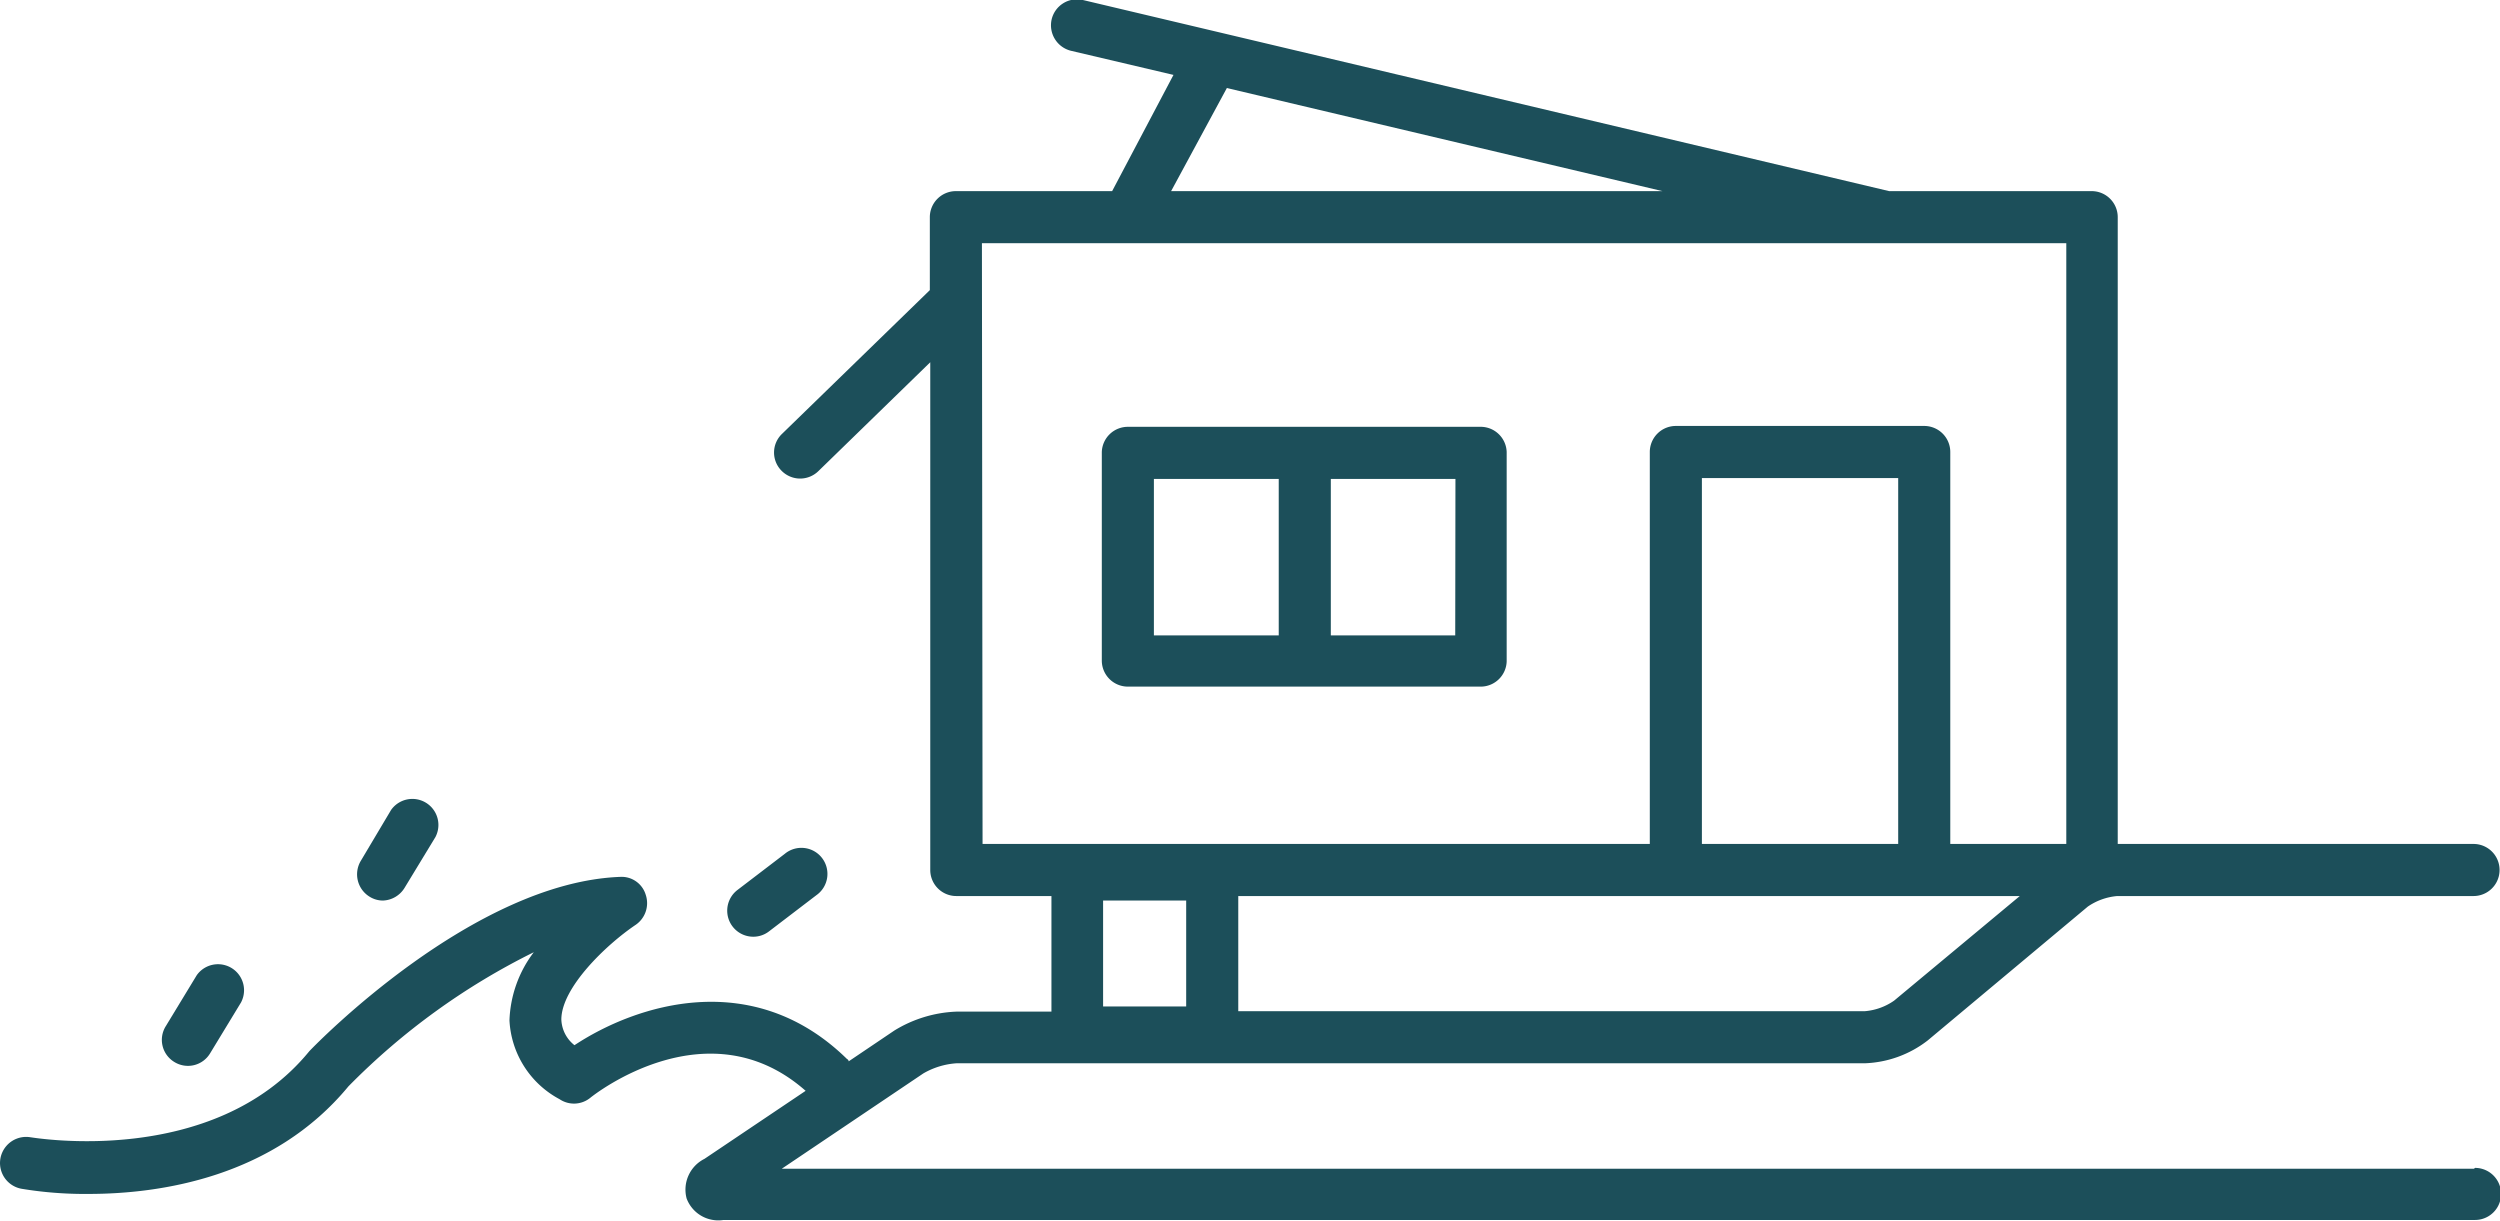 <svg xmlns="http://www.w3.org/2000/svg" viewBox="0 0 116.15 56.72"><defs><style>.cls-1{fill:#1c4f5a;}</style></defs><g id="Capa_2" data-name="Capa 2"><g id="Capa_1-2" data-name="Capa 1"><path class="cls-1" d="M8.1,49.34a1.2,1.2,0,0,0,1.66-.4l1.44-2.37a1.21,1.21,0,0,0-2.06-1.26L7.7,47.68A1.2,1.2,0,0,0,8.1,49.34Z"/><path class="cls-1" d="M17.17,41.66a1.17,1.17,0,0,0,.62.18,1.23,1.23,0,0,0,1-.58l1.44-2.37a1.21,1.21,0,0,0-2.06-1.26L16.76,40A1.22,1.22,0,0,0,17.17,41.66Z"/><path class="cls-1" d="M35,43.52a1.19,1.19,0,0,0,.73-.25l2.2-1.68a1.21,1.21,0,1,0-1.47-1.92l-2.2,1.68A1.21,1.21,0,0,0,35,43.52Z"/><path class="cls-1" d="M114.94,54.3H36.32l6.58-4.43a3.54,3.54,0,0,1,1.54-.47h42.2a5.06,5.06,0,0,0,2.92-1.06L97,42.12a2.84,2.84,0,0,1,1.37-.49h16.55a1.21,1.21,0,1,0,0-2.42H98.39V10.09a1.21,1.21,0,0,0-1.21-1.21H87.77L50.31,0a1.21,1.21,0,0,0-1.45.9,1.22,1.22,0,0,0,.9,1.46l4.76,1.12L51.67,8.88H44.41a1.21,1.21,0,0,0-1.21,1.21v3.39l-6.88,6.69a1.2,1.2,0,0,0,0,1.71,1.21,1.21,0,0,0,1.71,0l5.19-5.05V40.42a1.21,1.21,0,0,0,1.21,1.21h4.42V47H44.44a5.93,5.93,0,0,0-2.89.88l-2.12,1.43s0-.07-.08-.11c-4.38-4.29-9.8-2.53-12.66-.64a1.59,1.59,0,0,1-.61-1.19c0-1.49,2.1-3.49,3.45-4.4A1.22,1.22,0,0,0,30,41.57a1.17,1.17,0,0,0-1.19-.83C22,41,14.74,48.45,14.37,48.84c-4.47,5.47-12.86,4-12.94,4A1.21,1.21,0,0,0,1,55.23a18,18,0,0,0,3.11.24c3.33,0,8.59-.77,12.08-5a31.91,31.91,0,0,1,8.61-6.23,5.54,5.54,0,0,0-1.13,3.17A4.4,4.4,0,0,0,26,51.07,1.2,1.2,0,0,0,27.43,51c.22-.18,5.49-4.3,10-.32l-4.7,3.16a1.6,1.6,0,0,0-.83,1.84,1.57,1.57,0,0,0,1.71,1h81.38a1.21,1.21,0,1,0,0-2.42ZM57,4.09,77.24,8.88H54.41ZM45.62,11.3H96V39.21H90.61V21a1.21,1.21,0,0,0-1.21-1.21H77.86A1.21,1.21,0,0,0,76.65,21V39.21h-31ZM88.19,39.21H79.07v-17h9.12ZM55.11,41.84v4.92H51.25V41.84Zm2.42-.21H93.84L88,46.49a2.77,2.77,0,0,1-1.36.49H57.53Z"/><path class="cls-1" d="M68.83,19.83H52.4A1.21,1.21,0,0,0,51.19,21v9.69a1.21,1.21,0,0,0,1.21,1.21H68.83A1.21,1.21,0,0,0,70,30.73V21A1.21,1.21,0,0,0,68.83,19.83ZM53.61,22.25h5.8v7.27h-5.8Zm14,7.27H61.83V22.25h5.79Z"/></g></g></svg>